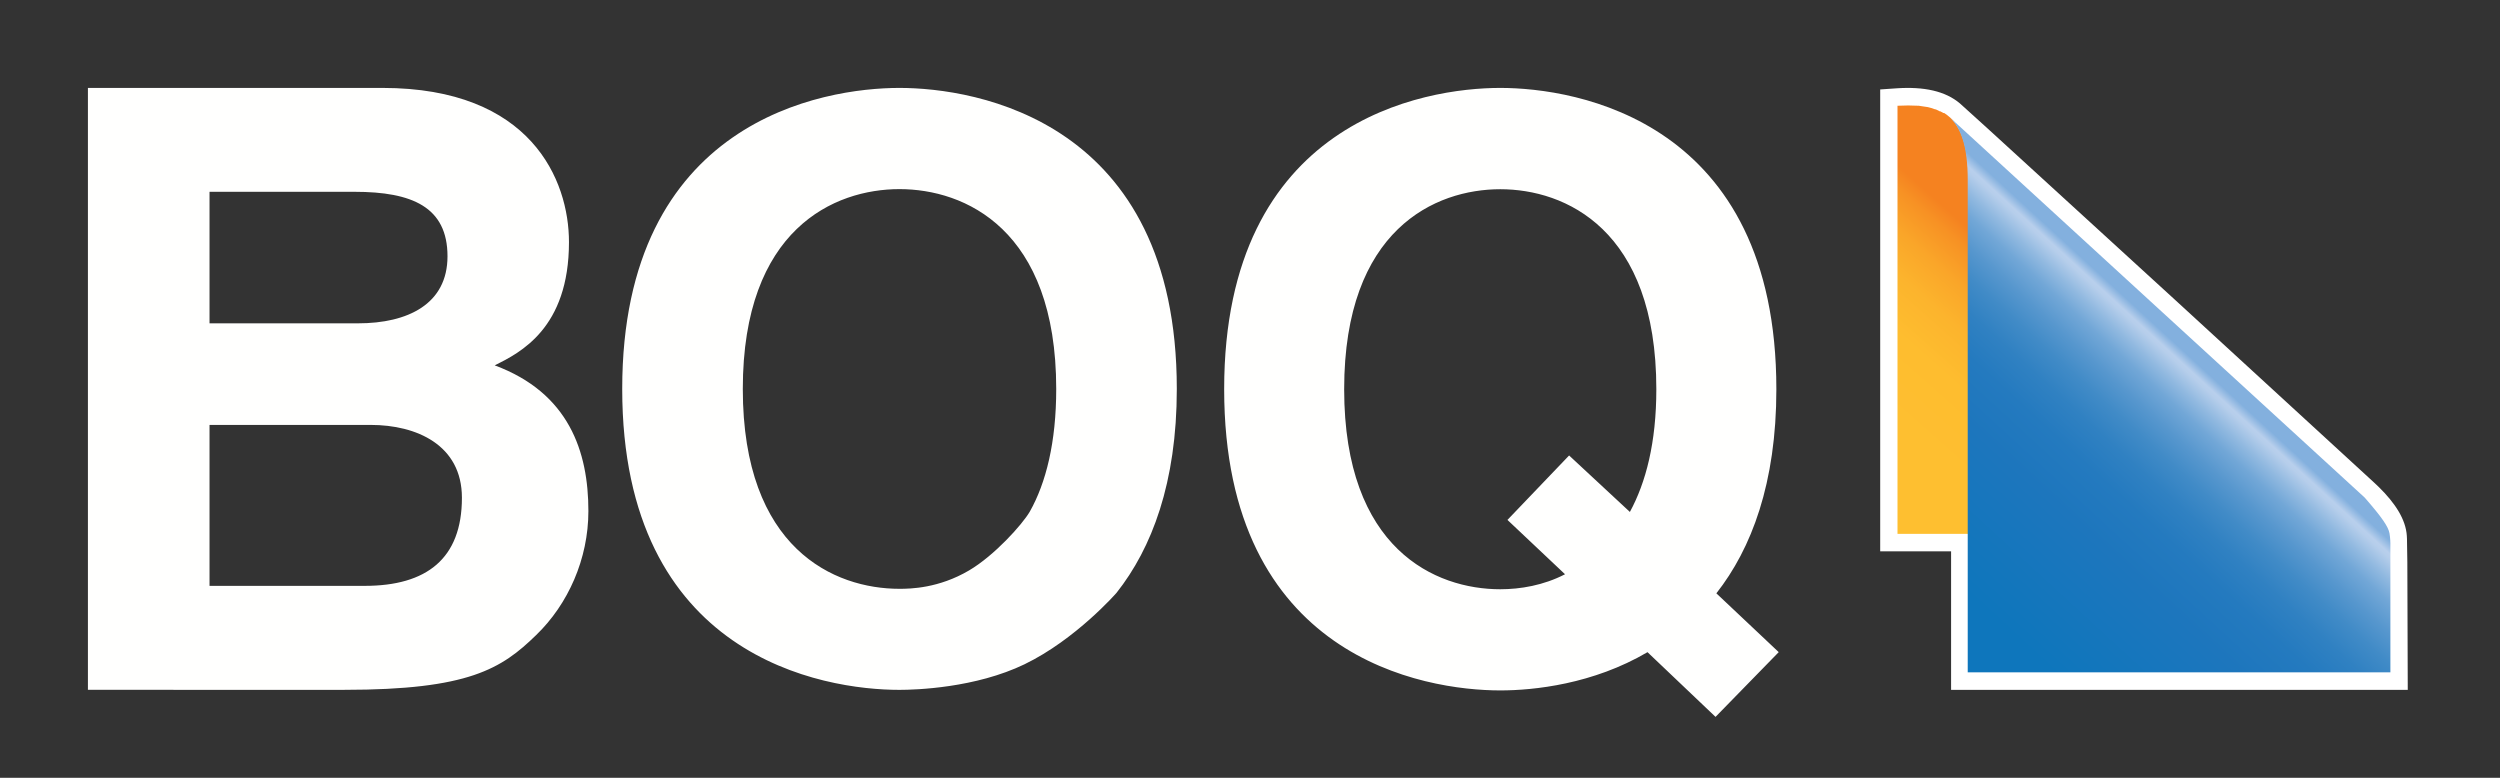 <svg xmlns="http://www.w3.org/2000/svg" width="90" height="28" viewBox="0 0 90 28">
    <rect x="0" y="0" width="90" height="28" fill="#333333" stroke="none"/>
    <defs>
        <linearGradient id="7uawdeap8a" x1="45.294%" x2="54.103%" y1="81.78%" y2="21.844%">
            <stop offset="0%" stop-color="#FEBF30"/>
            <stop offset="36%" stop-color="#FEBD2F"/>
            <stop offset="58%" stop-color="#FCB42D"/>
            <stop offset="75%" stop-color="#FAA629"/>
            <stop offset="91%" stop-color="#F79224"/>
            <stop offset="100%" stop-color="#F58220"/>
        </linearGradient>
        <linearGradient id="f2x15ujbub" x1="20.45%" x2="58.293%" y1="97.932%" y2="45.916%">
            <stop offset="0%" stop-color="#0E76BC"/>
            <stop offset="39%" stop-color="#1D76BD"/>
            <stop offset="54%" stop-color="#247ABF"/>
            <stop offset="64%" stop-color="#3081C2"/>
            <stop offset="72%" stop-color="#418BC7"/>
            <stop offset="79%" stop-color="#5797CE"/>
            <stop offset="86%" stop-color="#72A7D7"/>
            <stop offset="91%" stop-color="#91B9E0"/>
            <stop offset="96%" stop-color="#B6CEEB"/>
            <stop offset="97%" stop-color="#B8CFEC"/>
            <stop offset="100%" stop-color="#83B0DE"/>
        </linearGradient>
    </defs>
    <g fill="none" fill-rule="evenodd">
        <g>
            <g>
                <g>
                    <g>
                        <path fill="#FFFFFE" d="M4.378 8.475h5.345c1.796 0 3.222-.695 3.222-2.413 0-1.777-1.277-2.322-3.344-2.322H4.378v4.735zm0 9.451h5.587c2.222 0 3.499-.973 3.499-3.172 0-1.903-1.64-2.622-3.283-2.622H4.378v5.794zM0 0h10.605c5.348 0 6.713 3.317 6.713 5.55 0 3.108-1.759 3.982-2.673 4.438 2.673.993 3.372 3.105 3.372 5.246 0 1.72-.73 3.355-1.882 4.465-1.244 1.212-2.428 1.97-6.899 1.97H0V0zM31.722 17.37c.907-.533 1.916-1.651 2.187-2.119.583-1.035.95-2.493.95-4.414 0-5.762-3.3-7.194-5.644-7.194-2.341 0-5.639 1.432-5.639 7.194 0 5.76 3.298 7.195 5.639 7.195.398 0 1.412-.017 2.507-.662zm2 3.377c-1.768.854-3.912.923-4.507.923-2.746 0-9.98-1.172-9.98-10.833C19.235 1.174 26.469 0 29.215 0 31.966 0 39.2 1.174 39.2 10.837c0 3.381-.9 5.735-2.17 7.34 0 0-1.46 1.675-3.309 2.57zM53.323 13.232l2.188 2.033c.576-1.06.952-2.495.952-4.418 0-5.767-3.287-7.2-5.618-7.2-2.333 0-5.62 1.433-5.62 7.2 0 5.765 3.287 7.201 5.62 7.201.719 0 1.555-.138 2.331-.54l-2.073-1.956 2.22-2.32zm5.272 9.411l-2.45-2.33c-1.96 1.153-4.09 1.377-5.3 1.377-2.736 0-9.94-1.173-9.94-10.843C40.904 1.176 48.108 0 50.844 0c2.741 0 9.94 1.176 9.94 10.847 0 3.385-.896 5.74-2.16 7.348l2.245 2.117-2.275 2.331z" transform="translate(-852, -2824) translate(709, 2809) translate(143, 15) translate(3.165, 3.165)"/>
                        <g fill-rule="nonzero">
                            <path fill="#FFF" d="M0 .054v16.63h2.552v4.986h16.44l-.015-4.595-.013-.838-.005-.108c-.036-.592-.418-1.182-1.014-1.766l-.167-.158-7.142-6.556-6.754-6.175L2.872.56C2.346.113 1.578-.053.582.015L0 .055z" transform="translate(-852, -2824) translate(709, 2809) translate(143, 15) translate(3.165, 3.165) translate(64.522, 0)"/>
                            <path fill="url(#7uawdeap8a)" d="M3.176 16.054V3.314c0-1.189-.252-1.861-.65-2.24l-.084-.07L2.401.97 2.303.904h-.028l-.108-.06h-.021l-.14-.07c-.045 0-.094-.03-.14-.043l-.15-.04L1.56.668 1.39.642C1.133.628.878.628.623.642v15.412h2.552z" transform="translate(-852, -2824) translate(709, 2809) translate(143, 15) translate(3.165, 3.165) translate(64.522, 0)"/>
                            <path fill="url(#f2x15ujbub)" d="M18.336 16.04c-.039-.237-.266-.573-.894-1.292 0 0-14.923-13.67-14.926-13.678.39.383.635 1.044.635 2.244V21.04h15.216v-4.522c.004-.16-.006-.32-.031-.478z" transform="translate(-852, -2824) translate(709, 2809) translate(143, 15) translate(3.165, 3.165) translate(64.522, 0)"/>
                        </g>
                    </g>
                </g>
            </g>
        </g>
    </g>
</svg>
